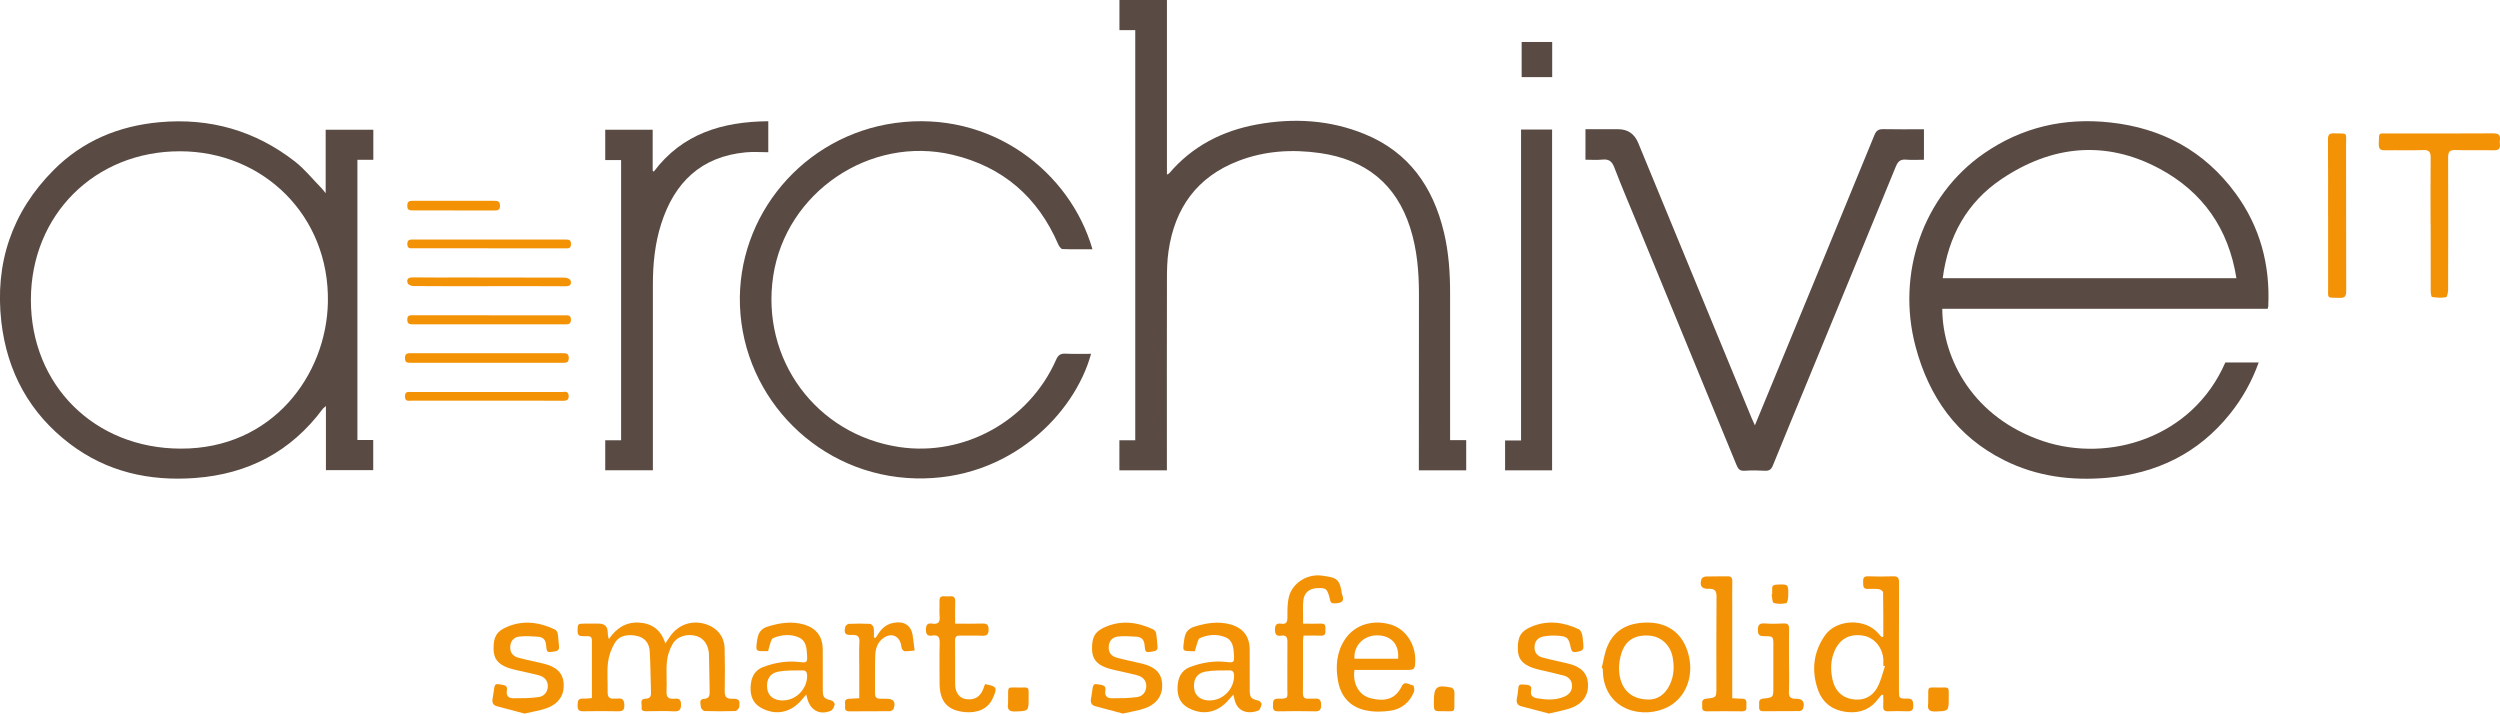 <?xml version="1.0" encoding="UTF-8"?>
<svg id="Laag_1" data-name="Laag 1" xmlns="http://www.w3.org/2000/svg" viewBox="0 0 507.33 144.81">
  <defs>
    <style>
      .cls-1 {
        fill: #594b44;
      }

      .cls-1, .cls-2 {
        stroke-width: 0px;
      }

      .cls-2 {
        fill: #f39204;
      }
    </style>
  </defs>
  <path class="cls-1" d="m451.58,73.56h6.78c-1.39,3.87-3.33,7.33-5.85,10.46-6.39,7.96-14.82,12.05-24.89,12.94-7.27.64-14.3-.27-20.88-3.55-9.64-4.81-15.27-12.83-18-23.04-3.98-14.9,1.55-30.65,13.77-39.17,7.74-5.39,16.39-7.37,25.72-6.35,10.5,1.14,19.11,5.78,25.41,14.35,5.02,6.83,7.07,14.57,6.66,23,0,.11-.06.22-.13.46h-66.02c.04,10.23,6.33,22.16,20.53,26.88,13.21,4.39,30.2-.6,36.91-15.98Zm2.26-17.09c-1.58-10.06-6.84-17.53-15.59-22.23-10.97-5.88-21.87-4.75-32.05,2.08-7.05,4.73-10.85,11.64-11.96,20.14h59.61Z"/>
  <path class="cls-1" d="m66.09,39.19v-12.86h9.67v6.1h-3.23v56.86h3.21v6.12h-9.6v-13.01c-.34.31-.53.42-.65.58-6.45,8.69-15.16,13.22-25.88,14.02-9.29.69-17.92-1.23-25.43-6.93-8.18-6.22-12.75-14.63-13.91-24.77-1.35-11.89,2.14-22.28,10.62-30.8,5.9-5.92,13.21-8.95,21.5-9.7,10.21-.92,19.42,1.71,27.49,8,1.96,1.53,3.55,3.54,5.31,5.33.24.24.44.52.88,1.06Zm-29.42,51.85c18.63.07,29.57-14.96,29.87-29.67.36-17.62-13.17-30.68-30.04-30.67-17.25,0-30.21,12.91-30.23,30.13-.02,17.33,12.91,30.18,30.4,30.21Z"/>
  <path class="cls-1" d="m294.26,89.32h3.28v6.13h-9.61c0-.59,0-1.14,0-1.68,0-11.35.03-22.69.02-34.04,0-4.56-.37-9.08-1.77-13.48-2.86-8.99-9.13-13.88-18.32-15.19-5.62-.8-11.18-.47-16.53,1.59-8.42,3.23-12.93,9.56-14.2,18.31-.27,1.85-.32,3.74-.32,5.61-.03,12.46-.01,24.93-.01,37.39v1.48h-9.64v-6.09h3.22V6.12h-3.21V0h9.64v35.43c.27-.15.39-.18.45-.25,4.71-5.54,10.82-8.65,17.86-9.93,7.41-1.35,14.76-.92,21.79,1.95,9,3.67,13.91,10.74,16.11,19.94.98,4.1,1.26,8.27,1.25,12.48-.02,9.39,0,18.78,0,28.16v1.53Z"/>
  <path class="cls-1" d="m221.71,50.58c-2.12,0-4.12.04-6.11-.04-.3-.01-.68-.57-.85-.96-4.15-9.59-11.25-15.75-21.44-18.17-16.75-3.97-33.84,7.62-36.4,24.61-2.55,16.9,8.73,32.19,25.6,34.7,13.18,1.96,26.35-5.35,31.8-17.7.42-.96.9-1.31,1.93-1.25,1.71.09,3.43.03,5.17.03-3.3,12.12-16.51,25.73-35.59,25.28-19.56-.46-34.96-16.13-35.66-35.04-.68-18.27,12.85-34.51,31.49-37.08,19.54-2.69,35.54,9.96,40.05,25.64Z"/>
  <path class="cls-1" d="m356.12,86.32c1.54-3.74,2.97-7.19,4.4-10.66,6.63-16.08,13.27-32.15,19.86-48.25.39-.96.88-1.22,1.85-1.2,2.71.06,5.42.02,8.2.02v6.19c-1.24,0-2.44.08-3.61-.02-1.14-.11-1.66.34-2.09,1.38-6.05,14.76-12.13,29.51-18.21,44.26-2.25,5.46-4.51,10.91-6.73,16.38-.33.83-.74,1.17-1.66,1.11-1.35-.08-2.72-.09-4.08,0-.93.07-1.31-.31-1.64-1.12-6.63-16.16-13.29-32.32-19.94-48.47-1.64-3.98-3.34-7.94-4.88-11.97-.49-1.27-1.13-1.72-2.45-1.58-1.1.12-2.22.02-3.4.02v-6.19c2.23,0,4.41,0,6.6,0q2.96,0,4.1,2.77c7.67,18.62,15.35,37.25,23.03,55.87.17.4.36.8.65,1.44Z"/>
  <path class="cls-1" d="m122.81,89.35h3.23v-56.87h-3.22v-6.15h9.63v8.31c.07.06.15.12.22.19,5.84-7.77,13.99-10.14,23.24-10.23v6.29c-1.53,0-3.05-.12-4.54.02-9.1.85-14.52,6.11-17.2,14.54-1.27,3.99-1.68,8.12-1.68,12.29,0,12.06,0,24.12,0,36.19,0,.47,0,.95,0,1.5h-9.67v-6.08Z"/>
  <path class="cls-1" d="m308.67,26.29h6.3v69.15h-9.54v-6.06h3.24V26.29Z"/>
  <path class="cls-2" d="m120.12,141.67c0-4.03,0-7.86,0-11.69,0-1.15-.85-.81-1.46-.87-.7-.06-1.47.15-1.45-1.03.02-1.5-.02-1.52,1.51-1.53.92,0,1.84,0,2.76,0q1.83,0,1.85,1.78c0,.41.05.83.23,1.36,1.49-2.18,3.43-3.48,6.03-3.35,2.6.13,4.54,1.37,5.42,4.24.44-.66.7-1.04.96-1.42,1.71-2.5,4.63-3.44,7.49-2.42,2.2.79,3.54,2.54,3.59,4.88.06,2.87.08,5.75.02,8.63-.02,1.13.33,1.58,1.49,1.55,1.41-.04,1.68.31,1.43,1.72-.05.3-.5.76-.77.77-2.08.07-4.16.07-6.24,0-.28,0-.75-.55-.76-.85-.01-.57-.46-1.55.62-1.61,1.11-.06,1.18-.68,1.17-1.51-.05-2.51-.07-5.03-.14-7.54-.06-1.86-1.05-3.27-2.51-3.7-1.87-.56-3.95.02-4.87,1.62-.61,1.07-1.04,2.34-1.15,3.56-.19,1.98.03,3.99-.08,5.98-.07,1.25.38,1.66,1.55,1.55.77-.07,1.37-.02,1.39,1.08.02,1.15-.3,1.54-1.48,1.48-1.83-.1-3.68-.03-5.52-.02-.58,0-1.1-.06-.99-.81.1-.64-.49-1.69.81-1.73.93-.03,1.12-.5,1.09-1.31-.1-2.79-.09-5.58-.26-8.36-.09-1.57-1.01-2.74-2.59-3.07-1.71-.35-3.51-.21-4.5,1.43-.72,1.18-1.22,2.61-1.38,3.97-.23,1.97-.02,3.99-.07,5.98-.02.97.32,1.43,1.31,1.34.24-.02.48.03.72,0,1.07-.14,1.34.35,1.36,1.38.02,1.13-.53,1.2-1.4,1.19-2.32-.04-4.64-.05-6.96,0-.95.02-1.14-.38-1.12-1.21.02-.81.04-1.44,1.12-1.36.54.04,1.1-.06,1.78-.11Z"/>
  <path class="cls-2" d="m382.18,129.18c0-2.99.02-5.97-.04-8.96,0-.23-.48-.6-.78-.65-.75-.1-1.52-.09-2.27-.06-1.05.05-.99-.64-1-1.35-.01-.71.02-1.25.99-1.21,1.68.06,3.36.07,5.04,0,1.04-.05,1.27.35,1.26,1.31-.03,7.27-.02,14.53-.02,21.8,0,1.67,0,1.73,1.69,1.7,1.1-.02,1.18.52,1.22,1.4.04,1.01-.38,1.22-1.28,1.18-1.28-.06-2.56-.04-3.84,0-.73.02-1.01-.26-.98-.98.04-.77,0-1.54,0-2.32-.1-.02-.2-.04-.3-.06-.22.25-.47.49-.66.77-1.52,2.1-3.61,2.97-6.14,2.76-2.97-.25-5.16-1.72-6.16-4.57-1.34-3.85-.92-7.58,1.4-10.95,2.33-3.39,8.19-3.58,10.86-.46.22.26.45.51.68.77.1-.04.21-.08.31-.12Zm.34,6.01c-.11-.04-.22-.08-.33-.11,0-.4.02-.8,0-1.2-.11-2.39-1.76-4.42-3.91-4.85-2.7-.53-4.81.49-5.92,2.91-.9,1.96-.94,4.02-.46,6.07.47,2.02,1.72,3.44,3.8,3.85,2.32.45,4.24-.39,5.34-2.49.68-1.3,1-2.78,1.48-4.18Z"/>
  <path class="cls-2" d="m493.24,45.44c0-4.47-.03-8.94.02-13.41.01-1.14-.25-1.63-1.53-1.58-2.55.11-5.12,0-7.67.05-.95.02-1.36-.2-1.33-1.25.09-2.53-.22-2.15,2.19-2.16,7-.01,13.99.02,20.99-.03,1.11,0,1.56.3,1.4,1.41-.04.23-.03.48,0,.72.12.96-.22,1.34-1.25,1.31-2.6-.07-5.2.04-7.79-.05-1.21-.04-1.47.42-1.47,1.51.03,8.94.03,17.89,0,26.83,0,.54-.2,1.49-.43,1.53-.92.16-1.9.08-2.83-.05-.15-.02-.27-.77-.27-1.18-.02-4.55-.01-9.1-.01-13.65Z"/>
  <path class="cls-2" d="m274.86,135.95c-.4,2.69.87,5.09,3.17,5.71,3.33.9,5.28-.03,6.41-2.36.63-1.29,1.58-.27,2.37-.2.09,0,.28.89.14,1.26-.84,2.13-2.48,3.51-4.69,3.85-1.66.26-3.44.29-5.07-.05-3.19-.67-5.12-2.8-5.68-6.05-.51-2.96-.27-5.81,1.44-8.39,1.98-2.97,5.74-4.12,9.48-2.91,2.91.94,4.9,4.04,4.77,7.43-.06,1.57-.2,1.71-1.71,1.71-3.12,0-6.24,0-9.36,0h-1.27Zm8.86-2.27c.26-2.91-1.38-4.7-4.18-4.75-2.77-.04-4.88,2.07-4.67,4.75h8.86Z"/>
  <path class="cls-2" d="m155.86,132.14c-2.49-.03-2.58.28-2.2-2.29.21-1.44.78-2.29,2.17-2.71,2.45-.75,4.9-1.13,7.4-.38,2.42.73,3.71,2.43,3.73,4.96.03,2.71,0,5.43.01,8.14,0,1.71.17,1.87,1.85,2.32.26.07.62.6.56.81-.12.46-.39,1.1-.77,1.25-2.26.92-4.11-.06-4.77-2.42-.06-.22-.12-.44-.23-.87-.39.45-.66.77-.93,1.09-2.27,2.65-5.34,3.22-8.27,1.58-1.65-.93-2.15-2.45-2.09-4.14.06-1.79.64-3.38,2.54-4.11,2.38-.91,4.84-1.32,7.39-1.02,1.48.17,1.61.12,1.53-1.39-.07-1.41-.18-2.95-1.66-3.6-1.7-.74-3.51-.58-5.23.13-.23.1-.38.48-.48.76-.21.6-.35,1.22-.54,1.89Zm3,10c2.69-.01,4.92-2.29,4.94-4.98,0-.68-.22-1.13-.9-1.12-1.63.03-3.28-.04-4.87.24-1.85.33-2.6,1.7-2.32,3.57.22,1.44,1.4,2.3,3.15,2.3Z"/>
  <path class="cls-2" d="m242.49,132.16c-2.66-.06-2.51.18-2.18-2.34.18-1.39.71-2.22,2.08-2.65,2.44-.76,4.89-1.15,7.4-.43,2.49.72,3.79,2.43,3.81,5.02.02,2.75,0,5.51.01,8.26,0,1.55.28,1.82,1.77,2.15.27.06.68.54.64.74-.1.47-.33,1.16-.69,1.29-2.06.8-4.3.23-4.82-2.31-.05-.23-.11-.46-.23-.94-.37.42-.64.71-.9,1.02-2.27,2.69-5.29,3.28-8.25,1.68-1.67-.9-2.21-2.4-2.17-4.1.04-1.83.62-3.47,2.57-4.2,2.35-.89,4.77-1.3,7.27-1.02,1.58.18,1.69.14,1.61-1.42-.08-1.41-.2-2.95-1.7-3.58-1.71-.72-3.52-.58-5.23.17-.22.1-.36.49-.46.77-.2.6-.35,1.21-.54,1.88Zm3.01,9.98c2.69-.01,4.92-2.29,4.94-4.98,0-.68-.22-1.13-.9-1.12-1.63.03-3.28-.04-4.87.24-1.85.33-2.6,1.7-2.32,3.57.22,1.44,1.4,2.3,3.15,2.3Z"/>
  <path class="cls-2" d="m325.03,135.57c.37-1.45.57-2.97,1.13-4.34,1.43-3.5,4.35-4.83,7.93-4.89,4.16-.07,7.07,1.97,8.33,5.71,1.4,4.13.25,8.49-2.93,10.79-4.36,3.15-12.73,2.26-14.07-5.07-.13-.7-.12-1.43-.18-2.14l-.21-.07Zm9.35,6.39c1.93.08,3.56-1,4.52-3.1.81-1.76.89-3.62.53-5.5-.48-2.52-2.4-4.24-4.83-4.38-2.94-.17-4.8,1.02-5.61,3.75-.29.98-.47,2.04-.44,3.05.11,3.8,2.2,6.11,5.84,6.17Z"/>
  <path class="cls-2" d="m264.4,126.56c1.36,0,2.52.04,3.67-.01,1.05-.04.87.66.9,1.29.02.65.02,1.2-.9,1.16-1.15-.05-2.31-.01-3.53-.01-.05.4-.12.7-.12,1,0,3.55.02,7.11-.02,10.66,0,.83.28,1.17,1.1,1.13.4-.02.8.04,1.2,0,1.02-.11,1.43.27,1.4,1.34-.02.93-.28,1.25-1.25,1.23-2.48-.06-4.96-.05-7.43,0-.86.02-1.14-.3-1.09-1.12.04-.72-.12-1.48,1.03-1.45,2.28.06,1.87-.25,1.88-2.04.02-3.15-.02-6.31.02-9.46.01-.97-.27-1.44-1.28-1.28-.97.15-1.24-.31-1.25-1.22,0-.93.31-1.36,1.26-1.21,1.03.16,1.28-.34,1.27-1.29,0-1.39-.03-2.82.3-4.15.73-2.93,3.89-4.8,6.87-4.29.28.05.55.09.83.13,1.99.28,2.54.8,2.93,2.77.06.31.06.65.18.93.54,1.37-.11,1.67-1.35,1.77-.67.05-.98-.06-1.11-.68-.02-.12-.04-.24-.07-.35-.53-2-.73-2.15-2.66-2.05-1.52.08-2.53.96-2.7,2.52-.11,1.03-.04,2.07-.05,3.11,0,.47,0,.94,0,1.59Z"/>
  <path class="cls-2" d="m106.41,144.8c-1.8-.48-3.71-.98-5.62-1.5-.75-.21-.96-.76-.83-1.49.08-.47.16-.94.22-1.41.23-1.82.31-1.66,1.67-1.45.84.13,1.16.42,1.01,1.2-.19,1.04.36,1.55,1.27,1.55,1.73,0,3.47,0,5.18-.24,1.1-.15,1.83-1.02,1.86-2.2.02-1.2-.74-1.93-1.83-2.22-1.54-.41-3.1-.71-4.65-1.08-.54-.13-1.09-.26-1.61-.45-2.04-.75-2.88-1.85-2.92-3.75-.05-2.5.61-3.64,2.71-4.54,3.31-1.42,6.55-.97,9.71.51.27.13.54.49.59.78.15.86.17,1.74.27,2.61.08.69-.18.97-.9,1.08-1.48.24-1.59.3-1.71-1.23-.09-1.16-.63-1.69-1.67-1.76-1.26-.08-2.54-.18-3.78-.03-1.12.14-1.81.9-1.84,2.15-.03,1.21.64,1.87,1.69,2.15,1.69.45,3.41.79,5.11,1.2,2.65.65,3.91,1.93,4.05,4.06.15,2.25-.98,4.06-3.38,4.95-1.4.52-2.92.72-4.6,1.12Z"/>
  <path class="cls-2" d="m227.85,144.8c-1.8-.48-3.71-.98-5.62-1.5-.75-.21-.96-.76-.83-1.49.08-.47.16-.94.22-1.41.23-1.83.31-1.66,1.67-1.45.84.13,1.16.42,1.02,1.2-.19,1.04.36,1.55,1.27,1.55,1.73,0,3.47,0,5.18-.24,1.1-.15,1.83-1.02,1.86-2.2.02-1.2-.74-1.93-1.83-2.22-1.54-.41-3.1-.71-4.65-1.08-.54-.13-1.09-.26-1.61-.45-2.04-.75-2.88-1.85-2.92-3.75-.05-2.5.61-3.64,2.71-4.54,3.31-1.42,6.55-.97,9.71.51.27.13.54.49.59.78.15.86.17,1.74.27,2.61.08.69-.18.97-.9,1.08-1.48.24-1.59.3-1.71-1.23-.09-1.16-.63-1.69-1.67-1.76-1.26-.08-2.54-.18-3.78-.03-1.12.14-1.81.9-1.84,2.15-.03,1.21.63,1.87,1.69,2.15,1.69.45,3.41.79,5.11,1.2,2.65.65,3.91,1.93,4.05,4.06.15,2.25-.98,4.06-3.38,4.95-1.4.52-2.92.72-4.6,1.12Z"/>
  <path class="cls-2" d="m314.36,144.81c-1.85-.48-3.77-.97-5.67-1.49-.8-.22-1.02-.81-.87-1.58.08-.43.17-.86.21-1.3.14-1.67.13-1.62,1.73-1.48.81.07,1.1.4.95,1.12-.22,1.12.4,1.5,1.34,1.65,1.79.29,3.56.39,5.29-.31,1.01-.41,1.69-1.11,1.68-2.24-.01-1.08-.66-1.81-1.67-2.08-1.57-.43-3.17-.76-4.75-1.14-.54-.13-1.09-.26-1.61-.45-2.06-.74-2.93-1.84-2.97-3.72-.07-2.55.61-3.72,2.77-4.62,3.28-1.37,6.48-.94,9.6.52.31.15.55.62.65.99.16.57.17,1.18.24,1.77.17,1.44.02,1.61-1.4,1.85-.71.12-.96-.11-1.11-.83-.43-2.12-.74-2.38-2.98-2.48-.86-.04-1.75.01-2.6.18-1.08.22-1.73.9-1.78,2.08-.05,1.2.57,1.9,1.64,2.19,1.73.46,3.49.81,5.22,1.23,2.55.62,3.82,1.91,3.98,3.99.17,2.21-.91,4.03-3.22,4.93-1.43.56-2.98.78-4.66,1.2Z"/>
  <path class="cls-2" d="m472.44,43.76c0-5.15.02-10.31-.02-15.46,0-.93.24-1.27,1.22-1.24,2.9.1,2.45-.38,2.45,2.49.02,9.83,0,19.65.03,29.48,0,1.08-.26,1.47-1.4,1.42-2.63-.11-2.26.32-2.27-2.32-.02-4.79,0-9.59,0-14.38Z"/>
  <path class="cls-2" d="m199.93,138.84c2.47.44,2.5.77,1.49,2.95-1.04,2.23-3.27,2.92-5.55,2.72-3.64-.32-5.19-2.18-5.2-5.85,0-2.72-.06-5.44.02-8.15.04-1.18-.26-1.74-1.52-1.53-.94.16-1.28-.26-1.27-1.2,0-.91.27-1.39,1.24-1.23,1.2.2,1.67-.26,1.54-1.5-.1-.99.01-2-.03-2.99-.04-.77.22-1.13,1.02-1.05.36.03.72.04,1.08,0,.85-.09,1.12.28,1.09,1.11-.05,1.42-.01,2.85-.01,4.44,1.94,0,3.73.04,5.51-.02.91-.03,1.28.21,1.28,1.19,0,1.01-.33,1.33-1.32,1.28-1.48-.07-2.96.01-4.44-.03-.76-.02-1.06.21-1.05,1.01.04,2.96,0,5.91.02,8.87.01,1.69.85,2.8,2.17,3.01,1.72.27,2.95-.45,3.55-2.1.11-.3.22-.59.35-.94Z"/>
  <path class="cls-2" d="m351.52,141.69c.76.04,1.39.1,2.02.1,1.13.01.81.84.86,1.47.05.62-.02,1.1-.86,1.09-2.4-.03-4.8-.03-7.2,0-.8.01-.97-.4-.91-1.05.06-.61-.28-1.4.83-1.52,2.05-.21,2.05-.24,2.05-2.27,0-6.15-.03-12.3.03-18.45.01-1.23-.42-1.61-1.59-1.57-1.44.05-1.91-.61-1.46-1.99.08-.25.57-.5.88-.51,1.44-.05,2.88,0,4.32-.04.78-.02,1.07.25,1.05,1.04-.04,1.68-.01,3.35-.01,5.03,0,5.71,0,11.42,0,17.13v1.53Z"/>
  <path class="cls-2" d="m185.6,132.01c-.75.06-1.37.16-1.99.15-.2,0-.46-.27-.56-.47-.14-.28-.14-.62-.21-.92-.43-1.83-2.06-2.4-3.61-1.26-1.21.89-1.58,2.21-1.62,3.58-.08,2.55-.02,5.11-.04,7.66,0,.7.29,1.04.99,1.04.44,0,.88,0,1.32.01,1.46.01,1.93.6,1.48,2-.08.24-.49.52-.76.52-2.76.04-5.52.01-8.27.03-.73,0-.92-.38-.83-.98.08-.59-.38-1.47.75-1.56.67-.05,1.34-.08,2.12-.12,0-2.19,0-4.26,0-6.33,0-1.68-.07-3.36.03-5.03.07-1.19-.37-1.53-1.49-1.48-1.4.05-1.66-.27-1.4-1.59.05-.27.47-.65.73-.66,1.44-.07,2.88-.07,4.31,0,.27.01.69.47.74.77.12.64.04,1.32.04,1.98.11.04.22.07.34.11.2-.29.41-.59.6-.89.74-1.16,1.72-1.94,3.13-2.19,2.2-.38,3.6.61,3.84,2.79.1.9.24,1.8.37,2.83Z"/>
  <path class="cls-2" d="m363.05,134.25c0,2.04.06,4.07-.02,6.1-.05,1.12.36,1.47,1.43,1.45,1.38-.03,1.88.71,1.43,2.03-.08.22-.44.47-.68.47-2.48.03-4.95,0-7.43.03-.88,0-.81-.59-.79-1.15.03-.59-.23-1.3.8-1.41,2.09-.22,2.08-.25,2.08-2.31,0-2.83,0-5.67,0-8.5,0-1.82,0-1.85-1.81-1.86-.84,0-1.32-.12-1.33-1.17-.02-1.1.3-1.5,1.42-1.41,1.27.09,2.56.07,3.83,0,.86-.04,1.1.31,1.08,1.12-.04,2.19-.01,4.39-.01,6.58Z"/>
  <path class="cls-2" d="m98.78,73.62c-5.12,0-10.24,0-15.35,0-.68,0-1.25.05-1.25-.95,0-.96.5-1,1.22-1,10.28,0,20.55.01,30.83,0,.75,0,1.21.11,1.19,1.03-.01.89-.49.92-1.16.92-5.16-.01-10.32,0-15.47,0Z"/>
  <path class="cls-2" d="m99.14,50.38c-5.08,0-10.16,0-15.24,0-.58,0-1.22.16-1.24-.82-.03-1,.58-.95,1.25-.95,10.24,0,20.48,0,30.72,0,.68,0,1.27-.04,1.24.96-.03.98-.67.82-1.25.82-5.16,0-10.32,0-15.48,0Z"/>
  <path class="cls-2" d="m99.14,58.08c-5.08,0-10.16.01-15.24-.03-.41,0-1.07-.28-1.17-.58-.28-.81.12-1.19,1.05-1.18,3.32.05,6.64.02,9.96.02,6.96,0,13.92,0,20.87.03.41,0,1.07.28,1.17.57.28.81-.13,1.19-1.05,1.18-5.2-.04-10.4-.02-15.6-.02Z"/>
  <path class="cls-2" d="m99.38,63.99c5.07,0,10.15,0,15.22,0,.66,0,1.28-.08,1.26.93-.02.92-.58.9-1.2.9-10.27,0-20.54,0-30.81,0-.63,0-1.18,0-1.2-.91-.02-1.02.61-.93,1.26-.93,5.15,0,10.31,0,15.46,0Z"/>
  <path class="cls-2" d="m98.8,81.31c-5.07,0-10.14,0-15.22,0-.63,0-1.41.25-1.4-.9.02-1.06.73-.86,1.33-.86,10.18,0,20.37,0,30.55,0,.49,0,1.19-.27,1.32.61.13.89-.23,1.18-1.13,1.17-3.99-.04-7.99-.02-11.98-.02-1.16,0-2.32,0-3.47,0Z"/>
  <path class="cls-1" d="m308.79,8.52h6.2v7.13h-6.2v-7.13Z"/>
  <path class="cls-2" d="m92.06,42.7c-2.76,0-5.51-.01-8.27,0-.68,0-1.14-.06-1.14-.94,0-.82.34-1.02,1.08-1.01,5.55.02,11.11.02,16.66,0,.75,0,1.07.21,1.08,1.02,0,.89-.47.94-1.14.94-2.76-.02-5.51,0-8.27,0Z"/>
  <path class="cls-2" d="m204.58,141.87c.03-2.72-.33-2.34,2.2-2.35,2.19,0,1.96-.28,1.96,2.11,0,2.72,0,2.65-2.68,2.75-1.25.04-1.67-.36-1.5-1.55.05-.31,0-.64,0-.95Z"/>
  <path class="cls-2" d="m295.14,142c-.03,2.73.34,2.3-2.34,2.33-1.82.02-1.82,0-1.82-1.78,0-.08,0-.16,0-.24,0-2.92.57-3.39,3.53-2.78.25.05.56.42.6.68.09.58.03,1.19.03,1.78Z"/>
  <path class="cls-2" d="m391.3,141.87c.03-2.72-.33-2.34,2.2-2.35,2.19,0,1.96-.28,1.96,2.11,0,2.72,0,2.65-2.68,2.75-1.25.04-1.67-.36-1.5-1.55.05-.31,0-.64,0-.95Z"/>
  <path class="cls-2" d="m359.63,120.62c0-.36.02-.71,0-1.07-.05-.67.25-.88.91-.91,2.38-.1,2.4-.12,2.35,2.22-.01.54-.17,1.48-.41,1.54-.82.18-1.76.2-2.55-.05-.29-.09-.28-1.11-.41-1.71.04,0,.08-.02.12-.02Z"/>
</svg>
